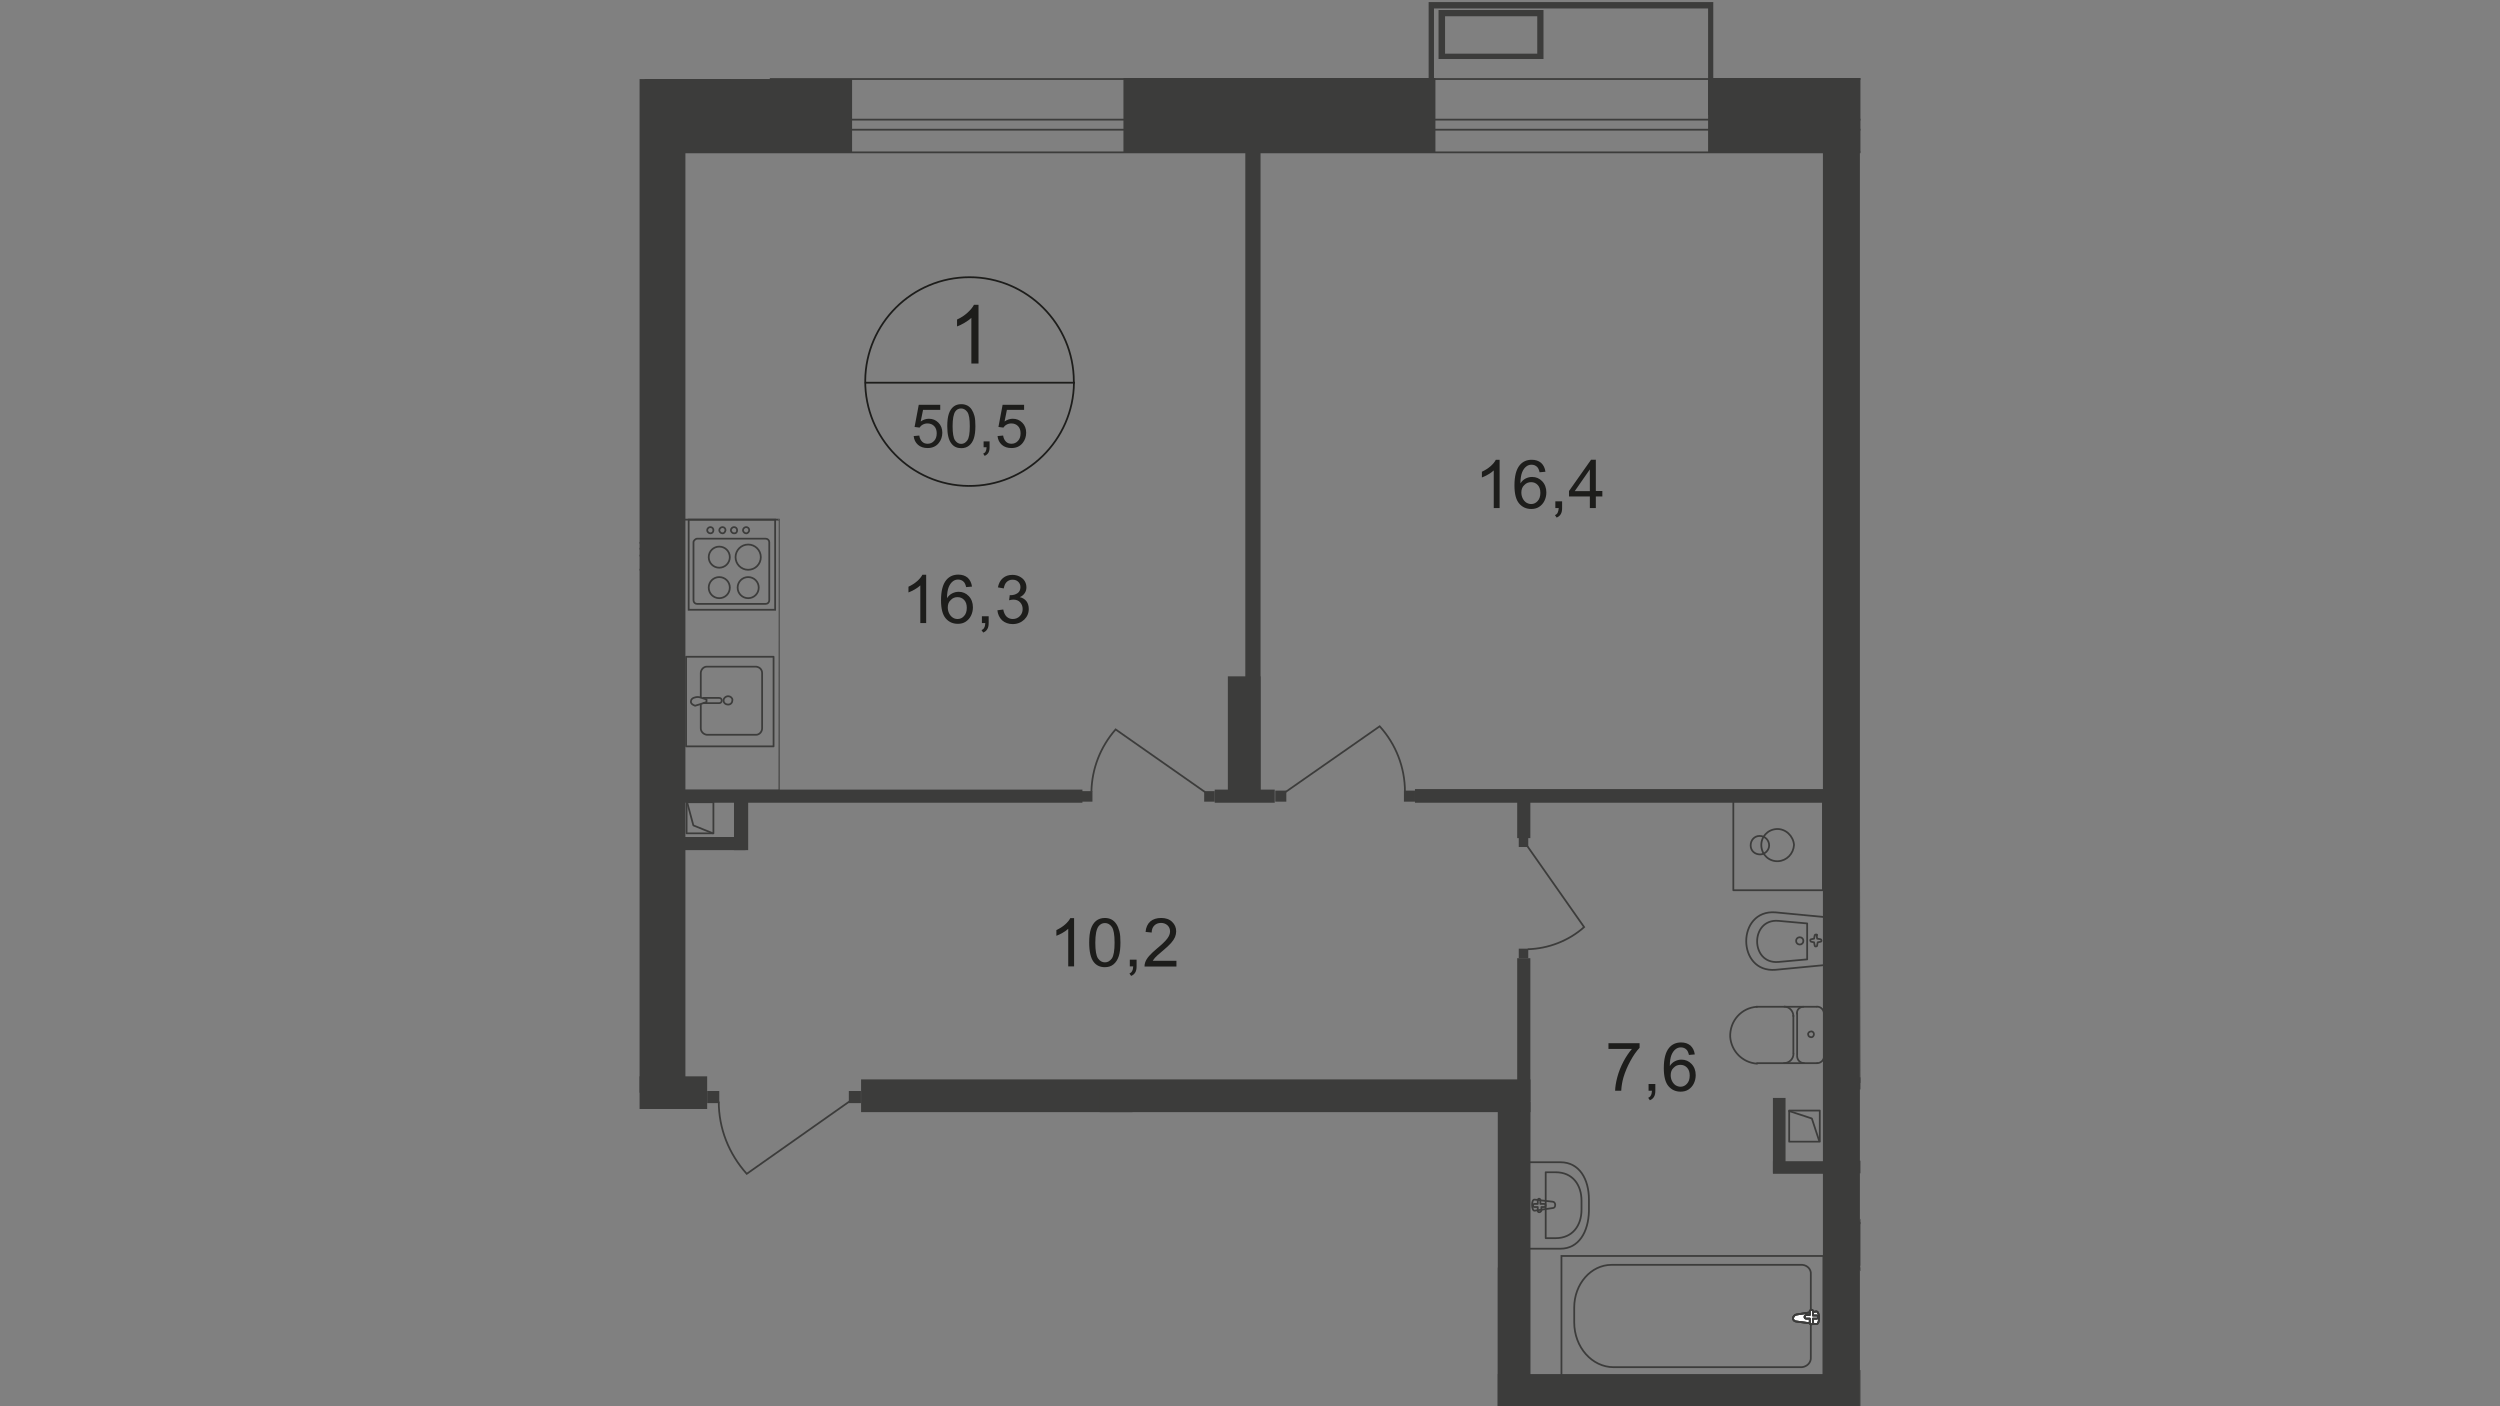<?xml version="1.0" encoding="utf-8"?>
<!-- Generator: Adobe Illustrator 25.4.0, SVG Export Plug-In . SVG Version: 6.00 Build 0)  -->
<svg version="1.1" id="Layer_1" xmlns="http://www.w3.org/2000/svg" xmlns:xlink="http://www.w3.org/1999/xlink" x="0px" y="0px"
	 viewBox="0 0 1920 1080" style="enable-background:new 0 0 1920 1080;" xml:space="preserve">
<rect x="0" y="0" width="1920" height="1080" fill="#808080" stroke="none"/>
<style type="text/css">
	.st0{clip-path:url(#SVGID_00000026164229099399461150000001273375848551296426_);}
	.st1{clip-path:url(#SVGID_00000092452681043987258800000002348363797597163453_);}
	.st2{fill:#3C3C3B;}
	.st3{fill:none;stroke:#3C3C3B;stroke-width:1.376;stroke-miterlimit:22.93;}
	.st4{fill:#FFFFFF;}
	.st5{fill:none;stroke:#3C3C3B;stroke-width:1.376;stroke-linecap:round;stroke-linejoin:round;}
	.st6{fill-rule:evenodd;clip-rule:evenodd;fill:#3C3C3B;}
	.st7{enable-background:new    ;}
	.st8{fill:#1D1D1B;}
	.st9{fill:none;stroke:#1D1D1B;stroke-width:1.376;stroke-miterlimit:10;}
	.st10{fill:none;stroke:#3C3C3B;stroke-width:1.376;stroke-miterlimit:22.93;stroke-dasharray:9.715,9.715;}
</style>
<g>
	<defs>
		<polygon id="SVGID_1_" points="811,854.1 1150.3,854.1 1150.3,1080 1428.8,1080 1428.8,0 591.2,0 591.2,60.7 491.2,60.7 
			491.2,933.9 697.7,933.9 		"/>
	</defs>
	<clipPath id="SVGID_00000072272880461708336970000008105911089961500076_">
		<use xlink:href="#SVGID_1_"  style="overflow:visible;"/>
	</clipPath>
	<g style="clip-path:url(#SVGID_00000072272880461708336970000008105911089961500076_);">
		<g>
			<defs>
				<polygon id="SVGID_00000136403637447604084400000014698240603904842911_" points="1428.8,279.3 1428.8,2128 -2826.9,2128 
					-2826.9,-122.7 1363.6,-122.7 1363.6,59.9 1428.8,59.9 				"/>
			</defs>
			<clipPath id="SVGID_00000042727157207772671230000009785433220611035555_">
				<use xlink:href="#SVGID_00000136403637447604084400000014698240603904842911_"  style="overflow:visible;"/>
			</clipPath>
			<g style="clip-path:url(#SVGID_00000042727157207772671230000009785433220611035555_);">
				<rect x="1403.3" y="81.8" class="st2" width="25.1" height="1833.3"/>
				<rect x="1422.7" y="827.4" class="st2" width="115.4" height="9.3"/>
				<rect x="1199.2" y="964.6" class="st3" width="201.2" height="92.3"/>
				<path class="st3" d="M1239.3,1050h144.5c4-0.4,7.3-3.6,6.9-7.7v-63.6c0.4-3.6-2.4-6.9-6.5-7.3h-146.5
					c-15.8,0-28.7,14.6-28.7,32.8v11.3C1209,1034.7,1222.7,1050,1239.3,1050z"/>
				<path class="st4" d="M1379.4,1009.6l15.4-2.4c2.8-0.4,3.2,10.1,0,9.7l-15.4-2c-1.2,0-2.4-1.2-2.4-2.4
					C1377.3,1010.8,1378.2,1010,1379.4,1009.6z"/>
				<path class="st3" d="M1379.4,1009.6l15.4-2.4c2.8-0.4,3.2,10.1,0,9.7l-15.4-2c-1.2,0-2.4-1.2-2.4-2.4
					C1377.3,1010.8,1378.2,1010,1379.4,1009.6z"/>
				<path class="st3" d="M1379.4,1009.6l15.4-2.4c2.8-0.4,3.2,10.1,0,9.7l-15.4-2c-1.2,0-2.4-1.2-2.4-2.4
					C1377.3,1010.8,1378.2,1010,1379.4,1009.6z"/>
				<path class="st5" d="M1379.4,1009.6l15.4-2.4c2.8-0.4,3.2,10.1,0,9.7l-15.4-2c-1.2,0-2.4-1.2-2.4-2.4
					C1377.3,1010.8,1378.2,1010,1379.4,1009.6z"/>
				<path class="st4" d="M1391.1,1005.9L1391.1,1005.9c0.8,0,1.2,0.4,1.2,1.2l0,0v3.2h2.8c0.8,0,1.2,0.8,1.2,1.2l0,0l0,0
					c0,0.8-0.4,1.2-1.2,1.2h-2.8v3.2c0,0.8-0.4,1.2-1.2,1.2c-0.8,0-1.2-0.4-1.2-1.2l0,0v-3.2h-2.8c-0.8,0-1.2-0.8-1.2-1.2l0,0
					c0-0.8,0.4-1.2,1.2-1.6h2.8v-3.2C1389.9,1006.7,1390.3,1006.3,1391.1,1005.9z"/>
				<path class="st5" d="M1391.1,1005.9L1391.1,1005.9c0.8,0,1.2,0.4,1.2,1.2l0,0v3.2h2.8c0.8,0,1.2,0.8,1.2,1.2l0,0l0,0
					c0,0.8-0.4,1.2-1.2,1.2h-2.8v3.2c0,0.8-0.4,1.2-1.2,1.2c-0.8,0-1.2-0.4-1.2-1.2l0,0v-3.2h-2.8c-0.8,0-1.2-0.8-1.2-1.2l0,0
					c0-0.8,0.4-1.2,1.2-1.6h2.8v-3.2C1389.9,1006.7,1390.3,1006.3,1391.1,1005.9z"/>
				<path class="st5" d="M1391.1,1005.9L1391.1,1005.9c0.8,0,1.2,0.4,1.2,1.2l0,0v3.2h2.8c0.8,0,1.2,0.8,1.2,1.2l0,0l0,0
					c0,0.8-0.4,1.2-1.2,1.2h-2.8v3.2c0,0.8-0.4,1.2-1.2,1.2c-0.8,0-1.2-0.4-1.2-1.2l0,0v-3.2h-2.8c-0.8,0-1.2-0.8-1.2-1.2l0,0
					c0-0.8,0.4-1.2,1.2-1.6h2.8v-3.2C1389.9,1006.7,1390.3,1006.3,1391.1,1005.9z"/>
				<path class="st5" d="M1391.1,1005.9L1391.1,1005.9c0.8,0,1.2,0.4,1.2,1.2l0,0v3.2h2.8c0.8,0,1.2,0.8,1.2,1.2l0,0l0,0
					c0,0.8-0.4,1.2-1.2,1.2h-2.8v3.2c0,0.8-0.4,1.2-1.2,1.2c-0.8,0-1.2-0.4-1.2-1.2l0,0v-3.2h-2.8c-0.8,0-1.2-0.8-1.2-1.2l0,0
					c0-0.8,0.4-1.2,1.2-1.6h2.8v-3.2C1389.9,1006.7,1390.3,1006.3,1391.1,1005.9z"/>
				<rect x="434.2" y="-72.5" class="st2" width="127.1" height="60.3"/>
				<rect x="495.3" y="-68.8" class="st2" width="57.5" height="183"/>
				<rect x="497.7" y="60.7" class="st2" width="156.7" height="56.3"/>
				<rect x="1400" y="-8.9" class="st2" width="25.1" height="1924"/>
				<rect x="661.3" y="829" class="st2" width="514.1" height="25.1"/>
				<rect x="943" y="519.4" class="st2" width="25.1" height="96.3"/>
				<rect x="1150.3" y="846" class="st2" width="25.1" height="234"/>
				<rect x="543.1" y="837.9" class="st2" width="9.3" height="9.3"/>
				<path class="st3" d="M652.8,845.6l-79.3,55.9C559.7,886.1,552,866.7,552,846"/>
				<rect x="651.9" y="837.9" class="st2" width="9.3" height="9.3"/>
				<path class="st5" d="M1198.4,959h-24.7v-66.4h24.7c14.6,0,21.9,13,21.9,28.7v8.9C1219.9,946,1212.6,959,1198.4,959z"/>
				<path class="st5" d="M1194.8,950.9h-7.7v-50.6h7.7c13,0,19.8,9.7,19.8,21.9v6.9C1214.6,941.2,1207.7,950.9,1194.8,950.9z"/>
				<path class="st5" d="M1192.4,927.8l-13.8,2c-2.4,0.4-2.8-8.9,0-8.5l13.8,1.6c1.2,0,2,1.2,2,2.4
					C1194.4,927,1193.6,927.8,1192.4,927.8L1192.4,927.8z"/>
				<path class="st5" d="M1182.2,931L1182.2,931c-0.8,0-1.2-0.4-1.2-1.2l0,0V927h-2.4c-0.8,0-1.2-0.4-1.2-1.2l0,0l0,0
					c0-0.8,0.4-1.2,1.2-1.2h2.4v-2.8c0-0.4,0.4-1.2,0.8-1.2l0,0l0,0c0.8,0,1.2,0.4,1.2,1.2l0,0l0,0v2.8h2.8c0.8,0,1.2,0.4,1.2,1.2
					l0,0c0,0.4-0.4,1.2-0.8,1.2l0,0h-2.4v2.8C1183.4,930.6,1182.6,931,1182.2,931L1182.2,931L1182.2,931z"/>
				<rect x="1361.6" y="891.8" class="st2" width="41.7" height="9.7"/>
				<rect x="1361.6" y="843.2" class="st2" width="9.7" height="57.5"/>
				<rect x="1374.1" y="852.9" class="st5" width="23.5" height="23.9"/>
				<polyline class="st5" points="1374.1,853.3 1391.5,859 1397.2,876.4 				"/>
				<rect x="-147.5" y="1052.9" class="st2" width="1018.9" height="23.9"/>
				<polygon class="st6" points="1311.8,88.2 1315.8,88.2 1315.8,6.5 1315.8,6.5 1315.8,1.6 1315.8,1.6 1311.8,1.6 1101.3,1.6 
					1097.2,1.6 1097.2,6.5 1097.2,87.8 1101.3,87.8 1101.3,6.5 1311.8,6.5 				"/>
				<path class="st6" d="M1180.6,12.5v28.7h-70.8V12.5H1180.6z M1106.1,45.3h79.3V7.7h-80.6v37.6H1106.1z"/>
				<rect x="499.7" y="60.7" class="st3" width="1795.7" height="56.3"/>
				<rect x="499.7" y="91.9" class="st3" width="1795.7" height="7.7"/>
				<rect x="491.2" y="-27.9" class="st2" width="35.2" height="867.1"/>
				<g class="st7">
					<path class="st8" d="M711.3,478.5h-4.5v-28.9c-1.1,1-2.5,2.1-4.3,3.1c-1.8,1-3.4,1.8-4.8,2.3v-4.4c2.5-1.2,4.8-2.6,6.7-4.3
						c1.9-1.7,3.2-3.3,4-4.9h2.9V478.5z"/>
					<path class="st8" d="M746.5,450.5l-4.5,0.4c-0.4-1.8-1-3.1-1.7-3.9c-1.2-1.3-2.7-1.9-4.5-1.9c-1.4,0-2.7,0.4-3.8,1.2
						c-1.4,1-2.6,2.6-3.4,4.6c-0.8,2-1.3,4.9-1.3,8.5c1.1-1.7,2.4-2.9,4-3.7c1.6-0.8,3.2-1.2,5-1.2c3,0,5.6,1.1,7.7,3.3
						c2.1,2.2,3.2,5.1,3.2,8.6c0,2.3-0.5,4.5-1.5,6.5s-2.4,3.5-4.1,4.6c-1.7,1.1-3.7,1.6-6,1.6c-3.8,0-6.9-1.4-9.3-4.2
						c-2.4-2.8-3.6-7.4-3.6-13.8c0-7.1,1.3-12.3,4-15.6c2.3-2.8,5.4-4.2,9.3-4.2c2.9,0,5.3,0.8,7.2,2.4
						C745,445.4,746.1,447.7,746.5,450.5z M727.9,466.5c0,1.6,0.3,3.1,1,4.5c0.7,1.4,1.6,2.5,2.8,3.3s2.4,1.1,3.8,1.1
						c1.9,0,3.6-0.8,4.9-2.3c1.4-1.5,2.1-3.6,2.1-6.3c0-2.6-0.7-4.6-2-6c-1.4-1.5-3.1-2.2-5.1-2.2c-2.1,0-3.8,0.7-5.2,2.2
						C728.6,462.2,727.9,464.1,727.9,466.5z"/>
					<path class="st8" d="M754.1,478.5v-5.2h5.2v5.2c0,1.9-0.3,3.4-1,4.6s-1.7,2.1-3.2,2.7l-1.3-1.9c1-0.4,1.7-1,2.1-1.9
						c0.5-0.8,0.7-2,0.8-3.5H754.1z"/>
					<path class="st8" d="M766,468.7l4.5-0.6c0.5,2.6,1.4,4.4,2.7,5.6c1.3,1.1,2.8,1.7,4.6,1.7c2.1,0,3.9-0.7,5.4-2.2
						c1.5-1.5,2.2-3.3,2.2-5.5c0-2.1-0.7-3.8-2-5.2s-3.1-2-5.2-2c-0.9,0-1.9,0.2-3.2,0.5l0.5-4c0.3,0,0.5,0.1,0.7,0.1
						c1.9,0,3.7-0.5,5.2-1.5c1.5-1,2.3-2.6,2.3-4.7c0-1.7-0.6-3-1.7-4.1c-1.1-1.1-2.6-1.6-4.4-1.6c-1.8,0-3.2,0.6-4.4,1.7
						c-1.2,1.1-1.9,2.8-2.3,5l-4.5-0.8c0.6-3,1.8-5.4,3.8-7.1c2-1.7,4.4-2.5,7.3-2.5c2,0,3.9,0.4,5.6,1.3c1.7,0.9,3,2,3.9,3.5
						c0.9,1.5,1.3,3.1,1.3,4.8c0,1.6-0.4,3.1-1.3,4.4s-2.1,2.4-3.8,3.1c2.2,0.5,3.9,1.6,5.1,3.1c1.2,1.6,1.8,3.6,1.8,6
						c0,3.2-1.2,6-3.5,8.2c-2.4,2.2-5.3,3.4-8.9,3.4c-3.2,0-5.9-1-8.1-2.9C767.5,474.3,766.3,471.8,766,468.7z"/>
				</g>
				<path class="st9" d="M824.8,293.9c-0.4,44.1-36.8,79.7-81,79.3c-44.1-0.4-79.7-36.8-79.3-81c0.4-43.7,36-79.3,80.1-79.3
					s80.1,36,80.1,80.1C824.8,293.5,824.8,293.5,824.8,293.9z"/>
				<line class="st9" x1="664.1" y1="293.9" x2="825.6" y2="293.9"/>
				<g class="st7">
					<path class="st8" d="M751.5,279.2H746v-35.1c-1.3,1.3-3.1,2.5-5.2,3.8c-2.2,1.3-4.1,2.2-5.8,2.8v-5.3c3.1-1.4,5.8-3.2,8.1-5.3
						c2.3-2.1,3.9-4.1,4.9-6h3.5V279.2z"/>
				</g>
				<g class="st7">
					<path class="st8" d="M701.7,334.9l4.3-0.4c0.3,2.1,1.1,3.6,2.2,4.7s2.5,1.6,4.2,1.6c2,0,3.6-0.7,5-2.2s2-3.4,2-5.9
						c0-2.3-0.7-4.2-2-5.5c-1.3-1.3-3-2-5.1-2c-1.3,0-2.5,0.3-3.6,0.9c-1.1,0.6-1.9,1.4-2.5,2.3l-3.8-0.5l3.2-17h16.5v3.9h-13.2
						l-1.8,8.9c2-1.4,4.1-2.1,6.3-2.1c2.9,0,5.3,1,7.3,3c2,2,3,4.6,3,7.7c0,3-0.9,5.6-2.6,7.8c-2.1,2.7-5,4-8.7,4
						c-3,0-5.5-0.8-7.4-2.5S702,337.7,701.7,334.9z"/>
					<path class="st8" d="M727.5,327.3c0-3.9,0.4-7.1,1.2-9.5c0.8-2.4,2-4.2,3.6-5.5c1.6-1.3,3.6-1.9,6-1.9c1.8,0,3.3,0.4,4.7,1.1
						c1.3,0.7,2.5,1.8,3.3,3.1c0.9,1.4,1.6,3,2.1,4.9c0.5,1.9,0.7,4.6,0.7,7.8c0,3.9-0.4,7-1.2,9.4c-0.8,2.4-2,4.2-3.6,5.5
						c-1.6,1.3-3.6,2-6,2c-3.2,0-5.7-1.1-7.5-3.4C728.5,338,727.5,333.5,727.5,327.3z M731.6,327.3c0,5.4,0.6,9.1,1.9,10.9
						c1.3,1.8,2.8,2.7,4.7,2.7c1.9,0,3.4-0.9,4.7-2.7s1.9-5.4,1.9-10.9c0-5.5-0.6-9.1-1.9-10.9c-1.3-1.8-2.9-2.7-4.8-2.7
						c-1.9,0-3.4,0.8-4.5,2.4C732.3,318.1,731.6,321.8,731.6,327.3z"/>
					<path class="st8" d="M755.4,343.6V339h4.6v4.6c0,1.7-0.3,3.1-0.9,4.1c-0.6,1-1.6,1.9-2.9,2.4l-1.1-1.7c0.9-0.4,1.5-0.9,1.9-1.7
						c0.4-0.7,0.6-1.8,0.7-3.2H755.4z"/>
					<path class="st8" d="M766.1,334.9l4.3-0.4c0.3,2.1,1.1,3.6,2.2,4.7s2.5,1.6,4.2,1.6c2,0,3.6-0.7,5-2.2s2-3.4,2-5.9
						c0-2.3-0.7-4.2-2-5.5c-1.3-1.3-3-2-5.1-2c-1.3,0-2.5,0.3-3.6,0.9c-1.1,0.6-1.9,1.4-2.5,2.3l-3.8-0.5l3.2-17h16.5v3.9h-13.2
						l-1.8,8.9c2-1.4,4.1-2.1,6.3-2.1c2.9,0,5.3,1,7.3,3c2,2,3,4.6,3,7.7c0,3-0.9,5.6-2.6,7.8c-2.1,2.7-5,4-8.7,4
						c-3,0-5.5-0.8-7.4-2.5S766.4,337.7,766.1,334.9z"/>
				</g>
				<rect x="520.4" y="606.4" class="st2" width="310.9" height="10.1"/>
				<rect x="932.9" y="606.4" class="st2" width="46.1" height="10.1"/>
				<rect x="830.9" y="607.6" class="st2" width="8.1" height="8.1"/>
				<path class="st3" d="M925.6,608.4l-68.8-48.2c-11.7,13.4-18.2,30-18.6,47.8"/>
				<rect x="924.8" y="607.6" class="st2" width="8.1" height="8.1"/>
				<rect x="1148.6" y="1055.3" class="st2" width="266.8" height="25.1"/>
				<rect x="1425.9" y="891.4" class="st2" width="41.3" height="9.7"/>
				<rect x="1457.1" y="834.7" class="st2" width="9.7" height="65.6"/>
				<rect x="1430.8" y="850.9" class="st5" width="23.5" height="23.9"/>
				<polyline class="st5" points="1454.3,851.3 1436.9,856.6 1430.8,874.4 				"/>
				<path class="st5" d="M348.8,1076l3.6,37.6c2.4,30-46.6,30-44.1,0l3.6-37.6H348.8z"/>
				<path class="st5" d="M344.3,1089.3l2.4,22.3c1.6,21.5-33.2,21.5-31.6,0l2.4-22.3H344.3z"/>
				<path class="st5" d="M335.8,1082.4L335.8,1082.4c0,0.8-0.4,1.2-1.2,1.2l-2,0.4l-0.4,2c0,0.8-0.4,1.2-1.2,1.2
					c-0.8,0-1.2-0.4-1.2-1.2l-0.4-2l-2-0.4c-0.8,0-1.2-0.4-1.2-0.8c0-0.8,0.4-1.2,0.8-1.2l0,0h0.4l2-0.4l0.4-2
					c0-0.8,0.4-1.2,1.2-1.2l0,0c0.8,0,1.2,0.4,1.2,1.2l0,0l0.4,2.4l2.4,0.4C335.4,1081.2,335.8,1081.6,335.8,1082.4L335.8,1082.4
					L335.8,1082.4z"/>
				<rect x="1137.7" y="1118.1" class="st3" width="7.7" height="91.9"/>
				<rect x="1137.7" y="1026.2" class="st10" width="7.7" height="91.9"/>
				<rect x="498.1" y="1061.8" class="st2" width="27.9" height="972.7"/>
				<rect x="1468" y="836.3" class="st5" width="68.8" height="70.8"/>
				<path class="st5" d="M1505.7,858.6c-7.3,0-13,5.7-13,13s5.7,13,13,13c7.3,0,13-5.7,13-13l0,0
					C1518.6,864.6,1513,858.6,1505.7,858.6L1505.7,858.6z"/>
				<path class="st5" d="M1492.7,864.2c-4,0-7.3,3.2-7.3,7.3s3.2,7.3,7.3,7.3s7.3-3.2,7.3-7.3l0,0
					C1500,867.5,1496.8,864.2,1492.7,864.2z"/>
				<path class="st3" d="M1500.4,831h-71.2c0-70,0.4-172.4,0.4-242.5h70.8V831z"/>
				<path class="st5" d="M1444.5,761v-18.2c-0.4-2.4,1.6-4.5,4-4.9l0,0h35.6c2.4,0,4,2.4,4,4.9v42.5c0,2.4-1.6,4.5-4,4.9h-35.6
					c-2.4,0-4-2.4-4-4.9l0,0v-18.6"/>
				<path class="st3" d="M1464,767.5c-2,0-3.2-1.6-3.2-3.6l0,0l0,0c0-1.6,1.2-3.2,2.8-3.6c1.6,0,3.2,1.2,3.6,2.8l0,0
					c0,0.4,0,0.4,0,0.8C1467.2,765.9,1466,767.5,1464,767.5z"/>
				<path class="st3" d="M1446.2,765.9h11.7c1.2,0,2-0.8,2-2l0,0c0-1.2-0.8-2-1.6-2l0,0h-11.7"/>
				<path class="st3" d="M1444.1,761.4l3.2,1.2l1.2,0.4c0,0,0,0,0,0.4v0.4v0.8v0.4c0,0,0,0,0,0.4l-1.2,0.4l-3.2,1.2
					c-1.2,0.4-2.4,0.4-3.6,0c-1.6-0.4-2.8-1.6-2.8-3.2c0-1.6,1.2-2.8,2.8-3.2C1441.7,760.6,1442.9,761,1444.1,761.4z"/>
				<rect x="1434" y="729" class="st5" width="62.7" height="68.8"/>
				<rect x="1431.2" y="623" class="st3" width="66.4" height="69.2"/>
				<path class="st3" d="M1438.1,638h52.6c1.6,0,2.8,1.2,2.8,2.8v44.5c0,1.6-1.2,2.8-2.8,2.8h-52.6c-1.6,0-2.8-1.2-2.8-2.8v-44.5
					C1435.2,639.2,1436.4,638,1438.1,638z"/>
				<path class="st3" d="M1485.4,675.2c0-4.5-3.6-8.1-8.1-8.1s-8.1,3.6-8.1,8.1c0,4.5,3.6,8.1,8.1,8.1S1485.4,679.7,1485.4,675.2z"
					/>
				<path class="st3" d="M1462.8,675.2c0-4.5-3.6-8.1-8.1-8.1s-8.1,3.6-8.1,8.1c0,4.5,3.6,8.1,8.1,8.1S1462.8,679.7,1462.8,675.2z"
					/>
				<path class="st3" d="M1462.8,652.1c0-4.5-3.6-8.1-8.1-8.1s-8.1,3.6-8.1,8.1c0,4.5,3.6,8.1,8.1,8.1S1462.8,656.6,1462.8,652.1z"
					/>
				<path class="st3" d="M1486.2,652.1c0-5.3-4-9.7-9.7-9.7c-5.3,0-9.7,4-9.7,9.7c0,5.3,4,9.7,9.3,9.7l0,0
					C1482.2,661.4,1486.2,657.4,1486.2,652.1L1486.2,652.1z"/>
				<path class="st3" d="M1477.7,631.1c0-1.2-1.2-2.4-2.4-2.4c-1.2,0-2.4,1.2-2.4,2.4s1.2,2.4,2.4,2.4l0,0
					C1476.9,633.5,1477.7,632.3,1477.7,631.1L1477.7,631.1L1477.7,631.1z"/>
				<path class="st3" d="M1468.8,631.1c0-1.2-1.2-2.4-2.4-2.4c-1.2,0-2.4,1.2-2.4,2.4s1.2,2.4,2.4,2.4l0,0
					C1467.6,633.5,1468.8,632.3,1468.8,631.1L1468.8,631.1L1468.8,631.1z"/>
				<path class="st3" d="M1459.5,631.1c0-1.2-1.2-2.4-2.4-2.4c-1.2,0-2.4,1.2-2.4,2.4s1.2,2.4,2.4,2.4l0,0
					C1458.3,633.5,1459.5,632.3,1459.5,631.1L1459.5,631.1L1459.5,631.1z"/>
				<path class="st3" d="M1450.2,631.1c0-1.2-1.2-2.4-2.4-2.4c-1.2,0-2.4,1.2-2.4,2.4s1.2,2.4,2.4,2.4l0,0
					C1449,633.5,1450.2,632.3,1450.2,631.1L1450.2,631.1L1450.2,631.1z"/>
				<rect x="1086.7" y="606" class="st2" width="325.9" height="10.5"/>
				<rect x="1078.2" y="607.2" class="st2" width="8.5" height="8.5"/>
				<path class="st3" d="M987.1,608.4l72.5-50.6c12.5,13.8,19.4,31.6,19.4,50.2"/>
				<rect x="979.4" y="607.2" class="st2" width="8.5" height="8.5"/>
				<rect x="1165.2" y="735.9" class="st2" width="10.1" height="109.7"/>
				<rect x="956.4" y="116.6" class="st2" width="11.7" height="498.7"/>
				<rect x="-51.6" y="416.9" class="st3" width="553.8" height="20.6"/>
				<rect x="-51.6" y="421.4" class="st3" width="553.8" height="5.3"/>
				<rect x="524.8" y="1075.1" class="st3" width="206" height="92.3"/>
				<path class="st3" d="M689.6,1160.6H541.8c-4-0.4-7.3-3.6-7.3-7.7v-63.6c-0.4-3.6,2.8-6.9,6.5-7.3l0,0h150.2
					c16.2,0,29.6,14.6,29.6,32.8v11.3C720.8,1145.2,706.6,1160.6,689.6,1160.6z"/>
				<path class="st4" d="M545.9,1120.1l-15.4-2.4c-2.8-0.4-3.2,10.1,0,9.7l15.4-2c1.6,0,2.4-1.6,2.4-2.8
					C548.3,1121.3,547.1,1120.1,545.9,1120.1z"/>
				<path class="st3" d="M545.9,1120.1l-15.4-2.4c-2.8-0.4-3.2,10.1,0,9.7l15.4-2c1.6,0,2.4-1.6,2.4-2.8
					C548.3,1121.3,547.1,1120.1,545.9,1120.1z"/>
				<path class="st3" d="M545.9,1120.1l-15.4-2.4c-2.8-0.4-3.2,10.1,0,9.7l15.4-2c1.6,0,2.4-1.6,2.4-2.8
					C548.3,1121.3,547.1,1120.1,545.9,1120.1z"/>
				<path class="st5" d="M545.9,1120.1l-15.4-2.4c-2.8-0.4-3.2,10.1,0,9.7l15.4-2c1.6,0,2.4-1.6,2.4-2.8
					C548.3,1121.3,547.1,1120.1,545.9,1120.1z"/>
				<path class="st4" d="M534.2,1116.4L534.2,1116.4c-0.8,0-1.2,0.8-1.2,1.2l0,0l0,0v3.2h-2.8c-0.8,0-1.2,0.8-1.2,1.2l0,0l0,0
					c0,0.8,0.4,1.2,1.2,1.2h2.8v3.2c0,0.8,0.4,1.2,1.2,1.2c0.8,0,1.2-0.4,1.2-1.2l0,0v-2.8h2.8c0.8,0,1.2-0.8,1.2-1.2
					c0-0.8-0.4-1.2-1.2-1.2l0,0h-2.8v-3.2C535.8,1117.2,535,1116.4,534.2,1116.4L534.2,1116.4L534.2,1116.4z"/>
				<path class="st5" d="M534.2,1116.4L534.2,1116.4c-0.8,0-1.2,0.8-1.2,1.2l0,0l0,0v3.2h-2.8c-0.8,0-1.2,0.8-1.2,1.2l0,0l0,0
					c0,0.8,0.4,1.2,1.2,1.2h2.8v3.2c0,0.8,0.4,1.2,1.2,1.2c0.8,0,1.2-0.4,1.2-1.2l0,0v-2.8h2.8c0.8,0,1.2-0.8,1.2-1.2
					c0-0.8-0.4-1.2-1.2-1.2l0,0h-2.8v-3.2C535.8,1117.2,535,1116.4,534.2,1116.4L534.2,1116.4L534.2,1116.4z"/>
				<path class="st5" d="M534.2,1116.4L534.2,1116.4c-0.8,0-1.2,0.8-1.2,1.2l0,0l0,0v3.2h-2.8c-0.8,0-1.2,0.8-1.2,1.2l0,0l0,0
					c0,0.8,0.4,1.2,1.2,1.2h2.8v3.2c0,0.8,0.4,1.2,1.2,1.2c0.8,0,1.2-0.4,1.2-1.2l0,0v-2.8h2.8c0.8,0,1.2-0.8,1.2-1.2
					c0-0.8-0.4-1.2-1.2-1.2l0,0h-2.8v-3.2C535.8,1117.2,535,1116.4,534.2,1116.4L534.2,1116.4L534.2,1116.4z"/>
				<path class="st5" d="M534.2,1116.4L534.2,1116.4c-0.8,0-1.2,0.8-1.2,1.2l0,0l0,0v3.2h-2.8c-0.8,0-1.2,0.8-1.2,1.2l0,0l0,0
					c0,0.8,0.4,1.2,1.2,1.2h2.8v3.2c0,0.8,0.4,1.2,1.2,1.2c0.8,0,1.2-0.4,1.2-1.2l0,0v-2.8h2.8c0.8,0,1.2-0.8,1.2-1.2
					c0-0.8-0.4-1.2-1.2-1.2l0,0h-2.8v-3.2C535.8,1117.2,535,1116.4,534.2,1116.4L534.2,1116.4L534.2,1116.4z"/>
				<rect x="1311.8" y="59.9" class="st2" width="212.5" height="57.1"/>
				<rect x="862.8" y="59.9" class="st2" width="239.6" height="57.1"/>
				<rect x="105.1" y="-72.9" class="st3" width="448.1" height="59.9"/>
				<rect x="105.1" y="-39.7" class="st3" width="448.1" height="8.1"/>
				<rect x="-47.9" y="826.6" class="st2" width="591" height="25.1"/>
				<rect x="1165.2" y="613.7" class="st2" width="10.1" height="30"/>
				<rect x="844.6" y="834.7" class="st2" width="25.1" height="80.6"/>
				<rect x="845.8" y="1026.6" class="st2" width="25.5" height="49.8"/>
				<rect x="859.6" y="1027" class="st2" width="11.7" height="144.9"/>
				<rect x="1150.3" y="973.5" class="st2" width="11.7" height="144.9"/>
				<rect x="1166.4" y="728.6" class="st2" width="7.3" height="7.3"/>
				<path class="st3" d="M1172.9,649.7l43.7,62.3c-11.7,10.5-27.5,16.6-43.3,17"/>
				<rect x="1166.4" y="643.2" class="st2" width="7.3" height="7.3"/>
				<rect x="848.3" y="914.4" class="st2" width="8.9" height="8.9"/>
				<path class="st3" d="M849.5,1018.9l-53-75.3c14.6-13,33.2-20.2,52.6-20.2"/>
				<rect x="848.3" y="1017.7" class="st2" width="8.9" height="8.9"/>
				<rect x="790.4" y="1076" class="st5" width="68.8" height="68.4"/>
				<path class="st5" d="M823.6,1097.4c-6.9,0.4-12.1,6.1-11.7,13c0.4,6.9,6.1,12.1,13,11.7c6.5-0.4,11.7-5.7,11.7-12.5
					C836.5,1103.1,830.9,1097.4,823.6,1097.4L823.6,1097.4z"/>
				<path class="st5" d="M810.6,1103.1c-4,0-6.9,3.2-6.9,7.3s3.2,6.9,7.3,6.9c3.6,0,6.9-3.2,6.9-6.9
					C817.9,1105.9,814.7,1103.1,810.6,1103.1L810.6,1103.1z"/>
				<path class="st5" d="M423.6,1081.2c0-2.8-2.4-5.3-5.3-5.3l0,0"/>
				<line class="st5" x1="423.6" y1="1081.6" x2="423.6" y2="1127.8"/>
				<path class="st5" d="M379.9,1127.8c0.8,12.1,10.9,21,23.1,20.6c10.9-0.8,19.8-9.3,20.6-20.6"/>
				<line class="st5" x1="379.9" y1="1128.2" x2="379.9" y2="1082"/>
				<path class="st5" d="M385.6,1076.4c-2.8,0-5.3,2-5.3,5.3l0,0"/>
				<line class="st5" x1="384.8" y1="1076.4" x2="417.6" y2="1076.4"/>
				<path class="st5" d="M401.4,1083.6c-1.2,0-2.4,1.2-2.4,2.4c0,1.2,1.2,2.4,2.4,2.4c1.2,0,2.4-1.2,2.4-2.4
					C403.8,1084.9,402.6,1083.6,401.4,1083.6L401.4,1083.6z"/>
				<path class="st5" d="M379.9,1091.7c0,2.8,2.4,5.3,5.3,5.3l0,0"/>
				<line class="st5" x1="384.8" y1="1097" x2="417.6" y2="1097"/>
				<path class="st5" d="M418,1097c2.8,0,5.3-2.4,5.3-5.3l0,0"/>
				<path class="st5" d="M423.6,1106.7c0-4-3.2-7.3-7.3-7.3l0,0"/>
				<line class="st5" x1="415.5" y1="1099.8" x2="386.8" y2="1099.8"/>
				<path class="st5" d="M387.6,1099.8c-4,0-7.3,2.8-7.3,6.9l0,0l0,0"/>
				<rect x="451.6" y="1069.5" class="st2" width="10.9" height="44.5"/>
				<rect x="478.7" y="1077.6" class="st5" width="20.6" height="23.9"/>
				<polyline class="st5" points="498.5,1077.6 494.1,1095 479.1,1101.5 				"/>
				<rect x="453.6" y="1104.3" class="st2" width="49.8" height="10.1"/>
				<rect x="1331.2" y="615.3" class="st5" width="68.8" height="68.4"/>
				<path class="st5" d="M1364.4,636.7c-6.9,0.4-12.1,6.1-11.7,13c0.4,6.9,6.1,12.1,13,11.7c6.5-0.4,11.7-5.7,12.1-12.5
					C1377.3,642,1371.3,636.3,1364.4,636.7z"/>
				<path class="st5" d="M1351.4,642c-4,0-6.9,3.2-6.9,7.3s3.2,6.9,7.3,6.9c3.6,0,6.9-3.2,6.9-6.9
					C1358.7,645.2,1355.5,642,1351.4,642L1351.4,642z"/>
				<path class="st5" d="M1395.6,816.5c2.8,0,5.3-2.4,5.3-5.3l0,0l0,0"/>
				<line class="st5" x1="1395.6" y1="816.5" x2="1349.4" y2="816.5"/>
				<path class="st5" d="M1349.4,773.2c-12.1,0.8-21,10.9-20.6,23.1c0.8,10.9,9.3,19.8,20.6,20.6"/>
				<line class="st5" x1="1349" y1="773.2" x2="1395.2" y2="773.2"/>
				<path class="st5" d="M1400.8,778.4c0-2.8-2.4-5.3-5.3-5.3l0,0"/>
				<line class="st5" x1="1400.8" y1="778" x2="1400.8" y2="810.4"/>
				<path class="st5" d="M1393.1,794.2c0-1.2-1.2-2.4-2.4-2l0,0c-1.2,0-2.4,1.2-2,2.4l0,0c0,1.2,1.2,2,2.4,2
					C1392.3,796.6,1393.1,795.4,1393.1,794.2L1393.1,794.2z"/>
				<path class="st5" d="M1385,773.2c-2.8,0-5.3,2.4-4.9,5.3l0,0"/>
				<line class="st5" x1="1380.2" y1="778" x2="1380.2" y2="810.4"/>
				<path class="st5" d="M1380.2,811.2c0,2.8,2.4,5.3,5.3,5.3l0,0l0,0"/>
				<path class="st5" d="M1370.1,816.5c4,0,7.3-3.2,7.3-7.3l0,0"/>
				<line class="st5" x1="1377.3" y1="808.8" x2="1377.3" y2="780"/>
				<path class="st5" d="M1377.3,780.4c0-4-3.2-7.3-6.9-7.3l0,0l0,0"/>
				<path class="st5" d="M1401.2,704.3l-37.6-3.6c-30-2.4-30,46.6,0,44.1l37.6-3.6V704.3z"/>
				<path class="st5" d="M1387.9,709.2l-22.3-2c-21.5-1.6-21.5,33.2,0,31.6l22.3-2V709.2z"/>
				<path class="st5" d="M1385,722.6c0-1.6-1.2-2.8-2.8-2.8l0,0c-1.6,0-2.8,1.2-2.8,2.8l0,0c0,1.6,1.2,2.8,2.8,2.8
					S1385,724.2,1385,722.6L1385,722.6L1385,722.6z"/>
				<path class="st5" d="M1394.8,717.7L1394.8,717.7c-0.8,0-1.2,0.4-1.2,1.2l-0.4,2l-2,0.4c-0.8,0-1.2,0.8-0.8,1.2l0,0
					c0,0.4,0.4,0.8,0.8,0.8l2,0.4l0.4,2c0,0.8,0.4,1.2,0.8,1.2l0,0c0.8,0,1.2-0.4,1.2-0.8l0,0v-0.4l0.4-2l2-0.4
					c0.8,0,1.2-0.8,0.8-1.2l0,0c0-0.4-0.4-0.8-0.8-0.8l-2.4-0.4l-0.4-2.4C1396,718.1,1395.6,717.7,1394.8,717.7z"/>
				<rect x="563.7" y="608.4" class="st2" width="10.9" height="44.5"/>
				<rect x="527.3" y="616.1" class="st5" width="20.6" height="23.9"/>
				<polyline class="st5" points="527.7,616.1 532.5,633.9 547.5,640 				"/>
				<rect x="522.8" y="642.8" class="st2" width="49.8" height="10.1"/>
				<path class="st3" d="M598.1,399.1h-73.7c0,59.9,0.4,148.2,0.4,208.1h73.3C598.1,607.2,598.1,399.1,598.1,399.1z"/>
				<path class="st5" d="M538.2,541.2v18.2c0,2.4,2,4.5,4.5,4.9h38.1c2.4,0,4.5-2.4,4.5-4.9v-42.5c0-2.4-1.6-4.5-4.5-4.9h-38.1
					c-2.4,0-4.5,2.4-4.5,4.9v18.6"/>
				<path class="st3" d="M559.3,534.7c-2,0-3.6,1.6-3.6,3.2l0,0l0,0c0,2,1.6,3.2,3.6,3.2s3.2-1.6,3.2-3.6
					C562.5,536,560.9,534.7,559.3,534.7z"/>
				<path class="st3" d="M539.8,536h12.5c1.2,0,2,0.8,2,2l0,0l0,0c0,1.2-0.8,2-2,2l0,0h-12.5"/>
				<path class="st3" d="M537.8,540.8l3.6-1.2l1.2-0.4v-1.6v-0.4l0,0l-1.2-0.4l-3.6-1.2c-1.2-0.4-2.8-0.4-4,0
					c-2,0.4-3.2,1.6-3.2,3.2c0,1.6,1.2,2.4,3.2,3.2C535,541.6,536.6,541.2,537.8,540.8z"/>
				<rect x="526.9" y="504.4" class="st5" width="67.2" height="68.8"/>
				<rect x="528.9" y="399.1" class="st3" width="66.4" height="69.2"/>
				<path class="st3" d="M535.4,413.7H588c1.6,0,2.8,1.2,2.8,2.8v44.5c0,1.6-1.2,2.8-2.8,2.8h-52.6c-1.6,0-2.8-1.2-2.8-2.8v-44.5
					C532.5,415.3,534.2,413.7,535.4,413.7z"/>
				<path class="st3" d="M582.7,451.3c0-4.5-3.6-8.1-8.1-8.1s-8.1,3.6-8.1,8.1c0,4.5,3.6,8.1,8.1,8.1S582.7,455.8,582.7,451.3z"/>
				<path class="st3" d="M560.5,451.3c0-4.5-3.6-8.1-8.1-8.1s-8.1,3.6-8.1,8.1c0,4.5,3.6,8.1,8.1,8.1S560.5,455.8,560.5,451.3z"/>
				<path class="st3" d="M560.5,427.9c0-4.5-3.6-8.1-8.1-8.1s-8.1,3.6-8.1,8.1c0,4.5,3.6,8.1,8.1,8.1S560.5,432.3,560.5,427.9z"/>
				<circle class="st3" cx="574.6" cy="427.9" r="9.7"/>
				<path class="st3" d="M575.4,407.2c0-1.2-0.8-2.4-2.4-2.4l0,0c-1.2,0-2.4,1.2-2.4,2.4l0,0c0,1.2,1.2,2.4,2.4,2.4l0,0l0,0
					C574.2,409.7,575.4,408.4,575.4,407.2L575.4,407.2z"/>
				<path class="st3" d="M566.1,407.2c0-1.2-0.8-2.4-2.4-2.4l0,0c-1.2,0-2.4,1.2-2.4,2.4l0,0c0,1.2,1.2,2.4,2.4,2.4l0,0l0,0
					C565.3,409.7,566.1,408.8,566.1,407.2L566.1,407.2z"/>
				<path class="st3" d="M557.2,407.2c0-1.2-0.8-2.4-2.4-2.4l0,0c-1.2,0-2.4,1.2-2.4,2.4l0,0c0,1.2,1.2,2.4,2.4,2.4l0,0l0,0
					C556,409.7,556.8,408.8,557.2,407.2L557.2,407.2z"/>
				<path class="st3" d="M547.9,407.2c0-1.2-0.8-2.4-2.4-2.4l0,0c-1.2,0-2.4,1.2-2.4,2.4l0,0c0,1.2,1.2,2.4,2.4,2.4l0,0l0,0
					C546.7,409.7,547.9,408.8,547.9,407.2L547.9,407.2z"/>
				<rect x="495.3" y="-68.8" class="st2" width="66" height="151.8"/>
				<rect x="1428.8" y="1052.9" class="st3" width="201.2" height="92.3"/>
				<path class="st3" d="M1589.5,1138.3h-144.1c-4-0.4-7.3-3.6-6.9-7.7V1067c-0.4-3.6,2.4-6.9,6.5-7.3h146.5
					c15.8,0,28.7,14.6,28.7,32.8v11.3C1620.2,1122.5,1606.5,1138.3,1589.5,1138.3z"/>
				<path class="st4" d="M1449.4,1097.8l-15.4-2.4c-2.8-0.4-3.2,10.1,0,9.7l15.4-2c1.6,0,2.4-1.6,2.4-2.8
					C1451.4,1099,1450.6,1097.8,1449.4,1097.8z"/>
				<path class="st3" d="M1449.4,1097.8l-15.4-2.4c-2.8-0.4-3.2,10.1,0,9.7l15.4-2c1.6,0,2.4-1.6,2.4-2.8
					C1451.4,1099,1450.6,1097.8,1449.4,1097.8z"/>
				<path class="st3" d="M1449.4,1097.8l-15.4-2.4c-2.8-0.4-3.2,10.1,0,9.7l15.4-2c1.6,0,2.4-1.6,2.4-2.8
					C1451.4,1099,1450.6,1097.8,1449.4,1097.8z"/>
				<path class="st5" d="M1449.4,1097.8l-15.4-2.4c-2.8-0.4-3.2,10.1,0,9.7l15.4-2c1.6,0,2.4-1.6,2.4-2.8
					C1451.4,1099,1450.6,1097.8,1449.4,1097.8z"/>
				<path class="st4" d="M1437.7,1094.2L1437.7,1094.2c-0.8,0-1.2,0.8-1.2,1.6v3.2h-2.8c-0.8,0-1.2,0.8-1.2,1.6
					c0,0.4,0.4,1.2,1.2,1.2h3.2v3.2c0,0.8,0.4,1.2,1.2,1.6c0.8,0,1.2-0.4,1.6-0.8v-0.4v-3.2h2.8c0.8,0,1.2-0.8,1.2-1.2l0,0
					c0-0.8-0.4-1.2-1.2-1.6h-2.8v-3.2C1439.3,1095,1438.9,1094.2,1437.7,1094.2C1438.1,1094.2,1438.1,1094.2,1437.7,1094.2
					L1437.7,1094.2z"/>
				<path class="st5" d="M1437.7,1094.2L1437.7,1094.2c-0.8,0-1.2,0.8-1.2,1.6v3.2h-2.8c-0.8,0-1.2,0.8-1.2,1.6
					c0,0.4,0.4,1.2,1.2,1.2h3.2v3.2c0,0.8,0.4,1.2,1.2,1.6c0.8,0,1.2-0.4,1.6-0.8v-0.4v-3.2h2.8c0.8,0,1.2-0.8,1.2-1.2l0,0
					c0-0.8-0.4-1.2-1.2-1.6h-2.8v-3.2C1439.3,1095,1438.9,1094.2,1437.7,1094.2C1438.1,1094.2,1438.1,1094.2,1437.7,1094.2
					L1437.7,1094.2z"/>
				<path class="st5" d="M1437.7,1094.2L1437.7,1094.2c-0.8,0-1.2,0.8-1.2,1.6v3.2h-2.8c-0.8,0-1.2,0.8-1.2,1.6
					c0,0.4,0.4,1.2,1.2,1.2h3.2v3.2c0,0.8,0.4,1.2,1.2,1.6c0.8,0,1.2-0.4,1.6-0.8v-0.4v-3.2h2.8c0.8,0,1.2-0.8,1.2-1.2l0,0
					c0-0.8-0.4-1.2-1.2-1.6h-2.8v-3.2C1439.3,1095,1438.9,1094.2,1437.7,1094.2C1438.1,1094.2,1438.1,1094.2,1437.7,1094.2
					L1437.7,1094.2z"/>
				<path class="st5" d="M1437.7,1094.2L1437.7,1094.2c-0.8,0-1.2,0.8-1.2,1.6v3.2h-2.8c-0.8,0-1.2,0.8-1.2,1.6
					c0,0.4,0.4,1.2,1.2,1.2h3.2v3.2c0,0.8,0.4,1.2,1.2,1.6c0.8,0,1.2-0.4,1.6-0.8v-0.4v-3.2h2.8c0.8,0,1.2-0.8,1.2-1.2l0,0
					c0-0.8-0.4-1.2-1.2-1.6h-2.8v-3.2C1439.3,1095,1438.9,1094.2,1437.7,1094.2C1438.1,1094.2,1438.1,1094.2,1437.7,1094.2
					L1437.7,1094.2z"/>
				<path class="st5" d="M1433.2,977.6c-2.8,0-5.3-2.4-5.3-5.3l0,0l0,0"/>
				<line class="st5" x1="1433.6" y1="977.6" x2="1479.8" y2="977.6"/>
				<path class="st5" d="M1479.8,934.3c12.1,0.8,21,10.9,20.6,23.1c-0.8,10.9-9.3,19.8-20.6,20.6"/>
				<line class="st5" x1="1480.2" y1="934.3" x2="1434" y2="934.3"/>
				<path class="st5" d="M1428.4,939.5c0-2.8,2-5.3,5.3-5.3l0,0l0,0"/>
				<line class="st5" x1="1428.4" y1="939.1" x2="1428.4" y2="971.5"/>
				<path class="st5" d="M1435.6,955.3c0-1.2,1.2-2.4,2.4-2.4l0,0c1.2,0,2.4,1.2,2.4,2.4l0,0c0,1.2-1.2,2.4-2.4,2.4
					S1435.6,956.5,1435.6,955.3L1435.6,955.3z"/>
				<path class="st5" d="M1443.7,934.3c2.8,0,5.3,2.4,5.3,5.3l0,0"/>
				<line class="st5" x1="1449" y1="939.1" x2="1449" y2="971.5"/>
				<path class="st5" d="M1449,972.3c0,2.8-2.4,5.3-5.3,5.3l0,0"/>
				<path class="st5" d="M1458.7,977.6c-4,0-7.3-3.2-7.3-7.3"/>
				<line class="st5" x1="1451.8" y1="969.9" x2="1451.8" y2="941.2"/>
				<path class="st5" d="M1451.8,941.6c0-4,3.2-7.3,6.9-7.3l0,0"/>
				<g class="st7">
					<path class="st8" d="M1151.7,390.2h-4.5v-28.9c-1.1,1-2.5,2.1-4.3,3.1c-1.8,1-3.4,1.8-4.8,2.3v-4.4c2.5-1.2,4.8-2.6,6.7-4.3
						s3.2-3.3,4-4.9h2.9V390.2z"/>
					<path class="st8" d="M1186.9,362.3l-4.5,0.4c-0.4-1.8-1-3.1-1.7-3.9c-1.2-1.3-2.7-1.9-4.5-1.9c-1.4,0-2.7,0.4-3.8,1.2
						c-1.4,1-2.6,2.6-3.4,4.6c-0.8,2-1.3,4.9-1.3,8.5c1.1-1.7,2.4-2.9,4-3.7c1.6-0.8,3.2-1.2,5-1.2c3,0,5.6,1.1,7.7,3.3
						s3.2,5.1,3.2,8.6c0,2.3-0.5,4.5-1.5,6.5c-1,2-2.4,3.5-4.1,4.6c-1.7,1.1-3.7,1.6-6,1.6c-3.8,0-6.9-1.4-9.3-4.2
						s-3.6-7.4-3.6-13.8c0-7.1,1.3-12.3,4-15.6c2.3-2.8,5.4-4.2,9.3-4.2c2.9,0,5.3,0.8,7.2,2.4
						C1185.4,357.2,1186.5,359.4,1186.9,362.3z M1168.4,378.2c0,1.6,0.3,3.1,1,4.5c0.7,1.4,1.6,2.5,2.8,3.3c1.2,0.7,2.4,1.1,3.8,1.1
						c1.9,0,3.6-0.8,4.9-2.3c1.4-1.5,2.1-3.6,2.1-6.3c0-2.6-0.7-4.6-2-6c-1.4-1.5-3.1-2.2-5.1-2.2c-2.1,0-3.8,0.7-5.2,2.2
						C1169.1,373.9,1168.4,375.9,1168.4,378.2z"/>
					<path class="st8" d="M1194.5,390.2v-5.2h5.2v5.2c0,1.9-0.3,3.4-1,4.6c-0.7,1.2-1.7,2.1-3.2,2.7l-1.3-1.9c1-0.4,1.7-1,2.1-1.9
						s0.7-2,0.8-3.5H1194.5z"/>
					<path class="st8" d="M1221,390.2v-8.9h-16v-4.2l16.9-24h3.7v24h5v4.2h-5v8.9H1221z M1221,377.2v-16.7l-11.6,16.7H1221z"/>
				</g>
				<g class="st7">
					<path class="st8" d="M1235.3,805.6v-4.4h23.9v3.5c-2.4,2.5-4.7,5.8-7,10c-2.3,4.2-4.1,8.4-5.4,12.8c-0.9,3.1-1.5,6.5-1.7,10.2
						h-4.7c0.1-2.9,0.6-6.4,1.7-10.5c1.1-4.1,2.7-8.1,4.7-11.9s4.2-7,6.5-9.7H1235.3z"/>
					<path class="st8" d="M1266.1,837.7v-5.2h5.2v5.2c0,1.9-0.3,3.4-1,4.6c-0.7,1.2-1.7,2.1-3.2,2.7l-1.3-1.9c1-0.4,1.7-1,2.1-1.9
						c0.5-0.8,0.7-2,0.8-3.5H1266.1z"/>
					<path class="st8" d="M1301.6,809.8l-4.5,0.4c-0.4-1.8-1-3.1-1.7-3.9c-1.2-1.3-2.7-1.9-4.5-1.9c-1.4,0-2.7,0.4-3.8,1.2
						c-1.4,1-2.6,2.6-3.4,4.6c-0.8,2-1.3,4.9-1.3,8.5c1.1-1.7,2.4-2.9,4-3.7c1.6-0.8,3.2-1.2,5-1.2c3,0,5.6,1.1,7.7,3.3
						c2.1,2.2,3.2,5.1,3.2,8.6c0,2.3-0.5,4.5-1.5,6.5c-1,2-2.4,3.5-4.1,4.6c-1.7,1.1-3.7,1.6-6,1.6c-3.8,0-6.9-1.4-9.3-4.2
						c-2.4-2.8-3.6-7.4-3.6-13.8c0-7.1,1.3-12.3,4-15.6c2.3-2.8,5.4-4.2,9.3-4.2c2.9,0,5.3,0.8,7.2,2.4
						C1300.1,804.7,1301.2,806.9,1301.6,809.8z M1283.1,825.7c0,1.6,0.3,3.1,1,4.5c0.7,1.4,1.6,2.5,2.8,3.3c1.2,0.7,2.4,1.1,3.8,1.1
						c1.9,0,3.6-0.8,4.9-2.3c1.4-1.5,2.1-3.6,2.1-6.3c0-2.6-0.7-4.6-2-6c-1.4-1.5-3.1-2.2-5.1-2.2c-2.1,0-3.8,0.7-5.2,2.2
						C1283.8,821.4,1283.1,823.4,1283.1,825.7z"/>
				</g>
				<g class="st7">
					<path class="st8" d="M824.9,742.2h-4.5v-28.9c-1.1,1-2.5,2.1-4.3,3.1c-1.8,1-3.4,1.8-4.8,2.3v-4.4c2.5-1.2,4.8-2.6,6.7-4.3
						c1.9-1.7,3.2-3.3,4-4.9h2.9V742.2z"/>
					<path class="st8" d="M836.5,724c0-4.4,0.4-7.9,1.3-10.6c0.9-2.7,2.2-4.7,4-6.2c1.8-1.4,4-2.2,6.7-2.2c2,0,3.7,0.4,5.2,1.2
						s2.7,2,3.7,3.5s1.7,3.3,2.3,5.5c0.6,2.2,0.8,5.1,0.8,8.7c0,4.3-0.4,7.8-1.3,10.5c-0.9,2.7-2.2,4.7-4,6.2s-4,2.2-6.7,2.2
						c-3.6,0-6.4-1.3-8.4-3.8C837.7,736,836.5,730.9,836.5,724z M841.2,724c0,6.1,0.7,10.1,2.1,12.1c1.4,2,3.2,3,5.3,3s3.8-1,5.3-3
						c1.4-2,2.1-6.1,2.1-12.1c0-6.1-0.7-10.1-2.1-12.1c-1.4-2-3.2-3-5.3-3c-2.1,0-3.7,0.9-5,2.6C842,713.8,841.2,717.9,841.2,724z"
						/>
					<path class="st8" d="M867.7,742.2v-5.2h5.2v5.2c0,1.9-0.3,3.4-1,4.6s-1.7,2.1-3.2,2.7l-1.3-1.9c1-0.4,1.7-1,2.1-1.9
						c0.5-0.8,0.7-2,0.8-3.5H867.7z"/>
					<path class="st8" d="M903.5,737.9v4.4H879c0-1.1,0.1-2.1,0.5-3.2c0.6-1.7,1.6-3.3,3-4.9c1.4-1.6,3.4-3.5,5.9-5.6
						c4-3.3,6.7-5.9,8.1-7.8c1.4-1.9,2.1-3.7,2.1-5.5c0-1.8-0.6-3.3-1.9-4.6c-1.3-1.2-3-1.9-5-1.9c-2.2,0-3.9,0.7-5.2,2
						c-1.3,1.3-2,3.1-2,5.4l-4.7-0.5c0.3-3.5,1.5-6.1,3.6-8c2.1-1.8,4.9-2.7,8.4-2.7c3.5,0,6.4,1,8.4,3c2.1,2,3.1,4.4,3.1,7.3
						c0,1.5-0.3,2.9-0.9,4.4c-0.6,1.4-1.6,2.9-3,4.5c-1.4,1.6-3.7,3.8-7,6.5c-2.7,2.3-4.5,3.8-5.2,4.7s-1.4,1.6-1.9,2.5H903.5z"/>
				</g>
				<g class="st7">
					<path class="st8" d="M976.7,1085l4.4-0.4c0.4,2.1,1.1,3.5,2.1,4.5c1,0.9,2.4,1.4,4,1.4c1.4,0,2.6-0.3,3.7-1
						c1.1-0.6,1.9-1.5,2.6-2.6c0.7-1.1,1.2-2.5,1.7-4.3c0.5-1.8,0.7-3.7,0.7-5.5c0-0.2,0-0.5,0-0.9c-0.9,1.4-2.1,2.6-3.7,3.5
						c-1.6,0.9-3.3,1.3-5.1,1.3c-3.1,0-5.6-1.1-7.8-3.3c-2.1-2.2-3.2-5.1-3.2-8.8c0-3.7,1.1-6.8,3.3-9.1c2.2-2.3,5-3.4,8.3-3.4
						c2.4,0,4.6,0.6,6.6,1.9c2,1.3,3.5,3.1,4.5,5.5c1,2.4,1.6,5.9,1.6,10.4c0,4.7-0.5,8.5-1.5,11.3s-2.6,4.9-4.6,6.4
						s-4.4,2.2-7.1,2.2c-2.9,0-5.3-0.8-7.1-2.4C978.2,1090.2,977.1,1087.9,976.7,1085z M995.3,1068.7c0-2.6-0.7-4.7-2.1-6.2
						c-1.4-1.5-3.1-2.3-5-2.3c-2,0-3.8,0.8-5.3,2.5c-1.5,1.6-2.2,3.8-2.2,6.4c0,2.4,0.7,4.3,2.1,5.7c1.4,1.5,3.2,2.2,5.3,2.2
						c2.1,0,3.8-0.7,5.2-2.2C994.7,1073.3,995.3,1071.3,995.3,1068.7z"/>
					<path class="st8" d="M1007.2,1093.6v-5.2h5.2v5.2c0,1.9-0.3,3.4-1,4.6c-0.7,1.2-1.7,2.1-3.2,2.7l-1.3-1.9c1-0.4,1.7-1,2.1-1.9
						c0.5-0.8,0.7-2,0.8-3.5H1007.2z"/>
					<path class="st8" d="M1033.7,1093.6v-8.9h-16v-4.2l16.9-24h3.7v24h5v4.2h-5v8.9H1033.7z M1033.7,1080.5v-16.7l-11.6,16.7
						H1033.7z"/>
				</g>
			</g>
		</g>
	</g>
</g>
</svg>
